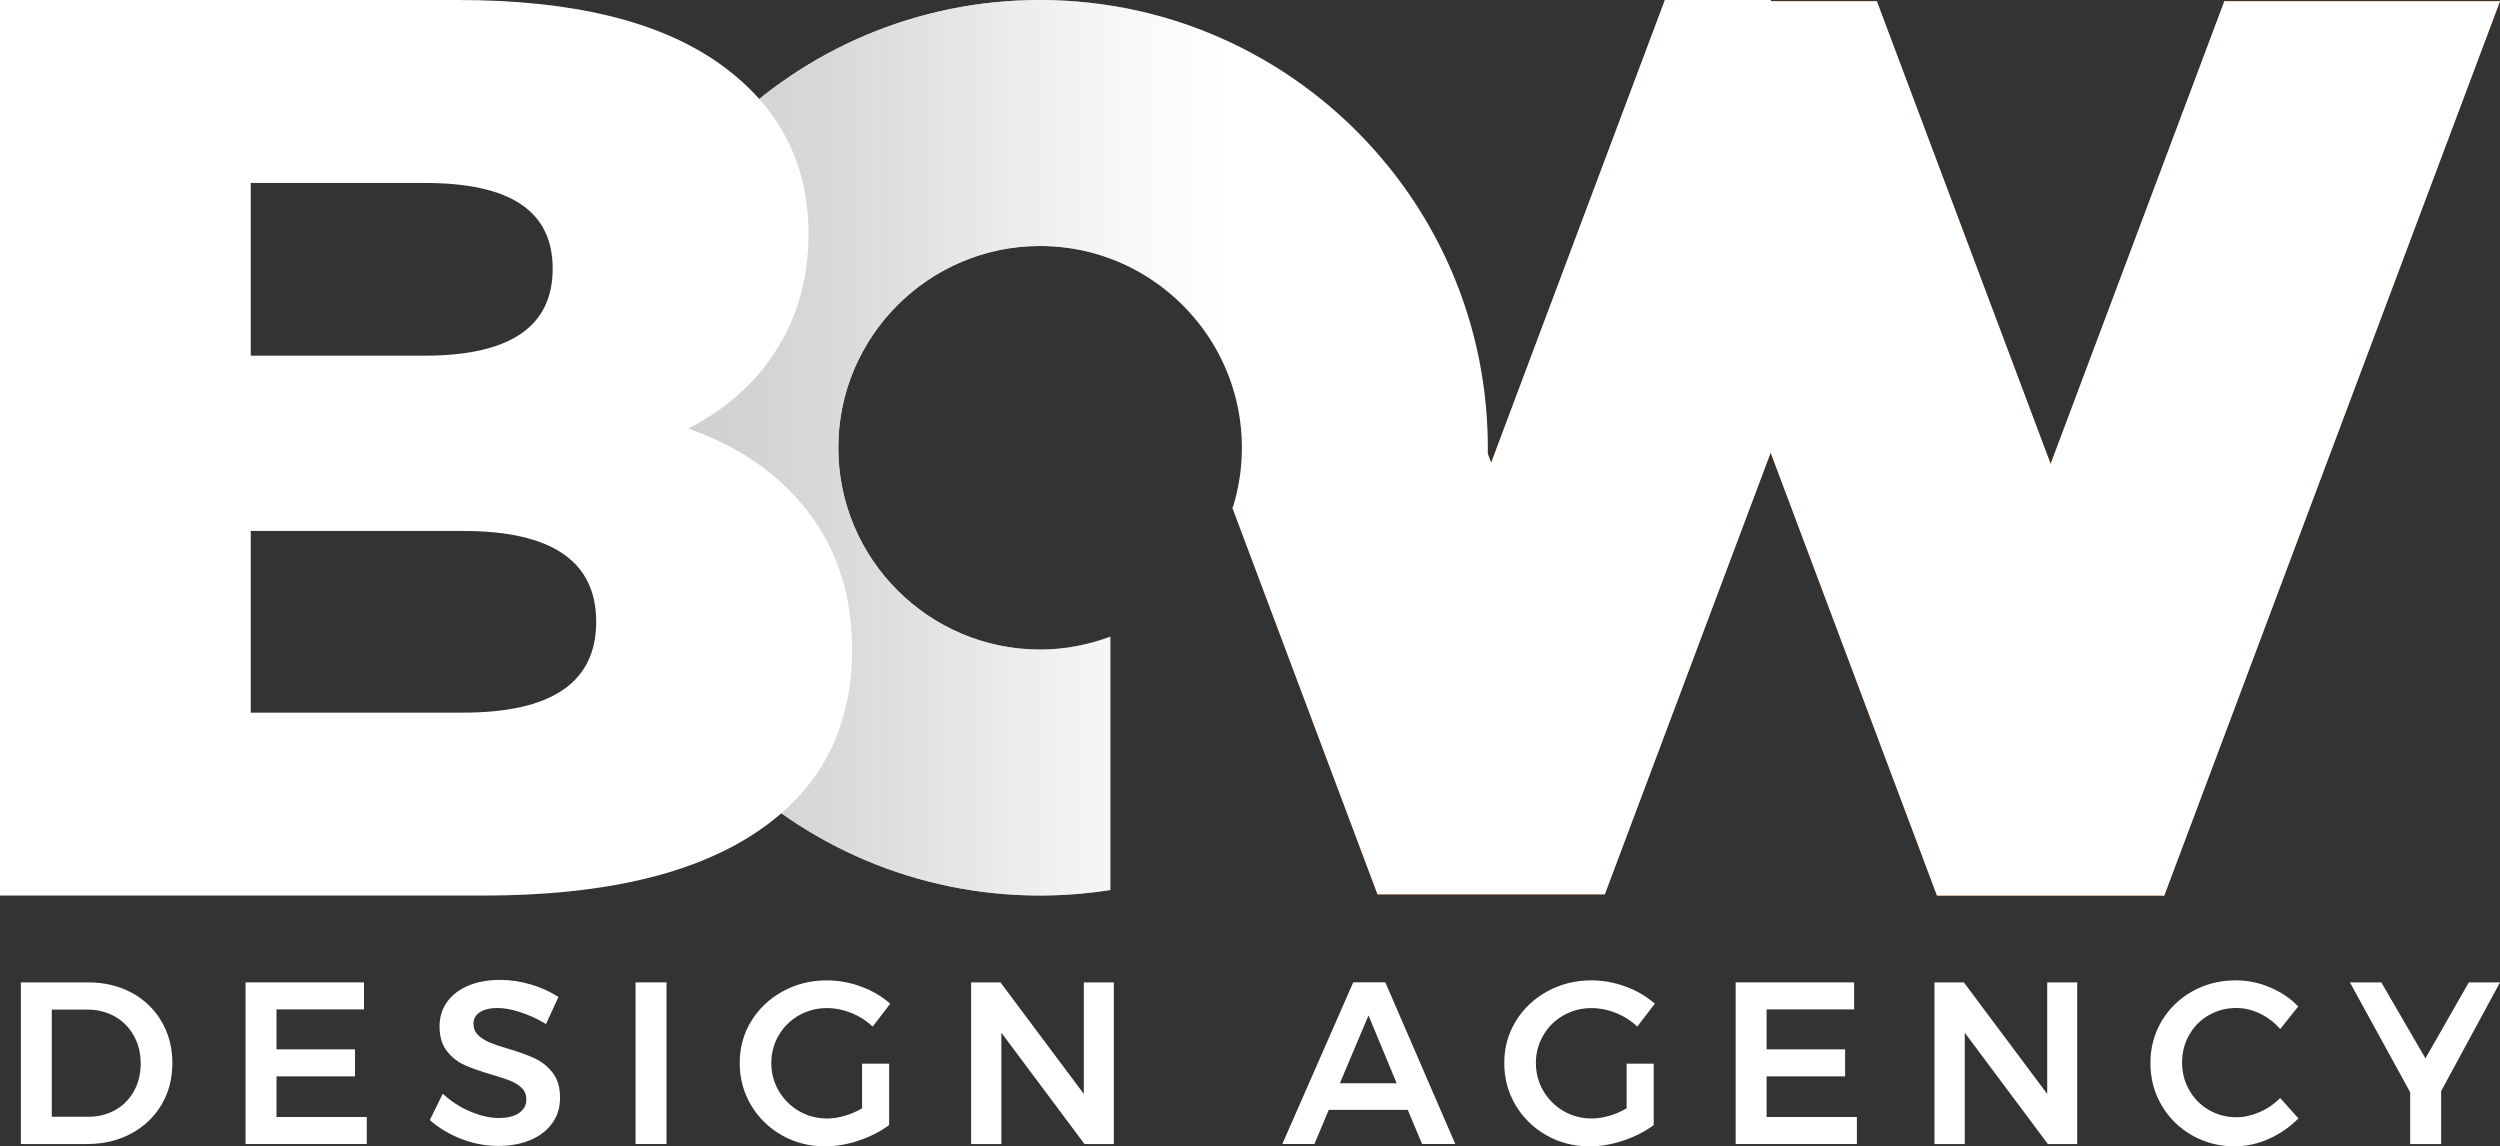 <?xml version="1.0" encoding="UTF-8"?>
<svg id="Capa_2" data-name="Capa 2" xmlns="http://www.w3.org/2000/svg" xmlns:xlink="http://www.w3.org/1999/xlink" viewBox="0 0 821.63 376.74">
  <rect x="0" y="0" width="821.63" height="376.74" fill="#333333" stroke="none"/>
  <defs>
    <style>
      .cls-1 {
        fill: #f86e03;
      }

      .cls-1, .cls-2, .cls-3, .cls-4 {
        stroke-width: 0px;
      }

      .cls-2 {
        fill: #fff;
      }

      .cls-3 {
        fill: url(#Degradado_sin_nombre_7);
      }

      .cls-4 {
        fill: url(#Degradado_sin_nombre_5);
      }
    </style>
    <linearGradient id="Degradado_sin_nombre_5" data-name="Degradado sin nombre 5" x1="403.85" y1="83.64" x2="342.84" y2="84.58" gradientUnits="userSpaceOnUse">
      <stop offset=".11" stop-color="#f86e03" stop-opacity="0"/>
      <stop offset=".12" stop-color="#f76c03" stop-opacity=".03"/>
      <stop offset=".21" stop-color="#f16003" stop-opacity=".25"/>
      <stop offset=".31" stop-color="#ed5503" stop-opacity=".45"/>
      <stop offset=".41" stop-color="#e94d04" stop-opacity=".62"/>
      <stop offset=".51" stop-color="#e54504" stop-opacity=".76"/>
      <stop offset=".61" stop-color="#e34004" stop-opacity=".87"/>
      <stop offset=".73" stop-color="#e13c04" stop-opacity=".94"/>
      <stop offset=".85" stop-color="#e03904" stop-opacity=".99"/>
      <stop offset="1" stop-color="#e03905"/>
    </linearGradient>
    <linearGradient id="Degradado_sin_nombre_7" data-name="Degradado sin nombre 7" x1="445.47" y1="147.16" x2="162.98" y2="147.16" gradientUnits="userSpaceOnUse">
      <stop offset=".11" stop-color="#fff" stop-opacity="0"/>
      <stop offset=".18" stop-color="#f5f5f5" stop-opacity=".18"/>
      <stop offset=".28" stop-color="#eaeaea" stop-opacity=".4"/>
      <stop offset=".38" stop-color="#e1e1e1" stop-opacity=".58"/>
      <stop offset=".49" stop-color="#d9d9d9" stop-opacity=".74"/>
      <stop offset=".6" stop-color="#d3d3d3" stop-opacity=".85"/>
      <stop offset=".72" stop-color="#cfcfcf" stop-opacity=".94"/>
      <stop offset=".84" stop-color="#ccc" stop-opacity=".98"/>
      <stop offset="1" stop-color="#ccc"/>
    </linearGradient>
  </defs>
  <g id="Capa_1-2" data-name="Capa 1">
    <g>
      <g>
        <path class="cls-2" d="M43.21,326.23c4.2,2.25,7.49,5.4,9.87,9.45,2.38,4.05,3.57,8.63,3.57,13.74s-1.2,9.68-3.6,13.7c-2.4,4.02-5.73,7.17-9.98,9.45s-9.08,3.42-14.5,3.42H6.86v-53.13h22.08c5.31,0,10.07,1.13,14.27,3.38ZM37.93,364.79c2.61-1.49,4.64-3.57,6.11-6.22,1.47-2.66,2.2-5.68,2.2-9.07s-.76-6.44-2.28-9.15c-1.52-2.71-3.6-4.81-6.26-6.3-2.66-1.49-5.63-2.24-8.92-2.24h-11.76v35.21h12.14c3.24,0,6.16-.75,8.76-2.24Z"/>
        <path class="cls-2" d="M80.7,322.86h38.93v8.88h-28.76v13.13h25.8v8.88h-25.8v13.36h29.67v8.88h-39.84v-53.13Z"/>
        <path class="cls-2" d="M171.05,332.65c-2.86-.91-5.38-1.37-7.55-1.37-2.43,0-4.35.45-5.77,1.37s-2.13,2.18-2.13,3.8c0,1.47.49,2.69,1.48,3.68.99.99,2.23,1.8,3.72,2.43s3.53,1.33,6.11,2.09c3.59,1.06,6.54,2.13,8.84,3.19,2.3,1.06,4.26,2.63,5.88,4.71,1.62,2.08,2.43,4.81,2.43,8.2s-.87,6.06-2.62,8.46c-1.75,2.4-4.15,4.24-7.21,5.5-3.06,1.27-6.57,1.9-10.51,1.9-4.15,0-8.2-.77-12.14-2.31-3.95-1.54-7.39-3.6-10.32-6.19l4.25-8.65c2.68,2.48,5.69,4.43,9.03,5.84,3.34,1.42,6.45,2.13,9.34,2.13s5.06-.54,6.68-1.63c1.62-1.09,2.43-2.57,2.43-4.44,0-1.52-.49-2.77-1.48-3.76-.99-.99-2.24-1.78-3.76-2.39-1.52-.61-3.59-1.29-6.22-2.05-3.59-1.06-6.53-2.1-8.8-3.11-2.28-1.01-4.23-2.54-5.84-4.59s-2.43-4.74-2.43-8.08c0-3.08.82-5.78,2.46-8.08,1.64-2.3,3.97-4.09,6.98-5.35,3.01-1.26,6.49-1.9,10.44-1.9,3.44,0,6.84.51,10.21,1.52,3.36,1.01,6.36,2.38,8.99,4.1l-4.1,8.88c-2.73-1.67-5.53-2.96-8.39-3.87Z"/>
        <path class="cls-2" d="M208.88,322.86h10.17v53.13h-10.17v-53.13Z"/>
        <path class="cls-2" d="M283.33,349.57h8.88v20.19c-2.78,2.07-6.07,3.76-9.87,5.05-3.79,1.29-7.51,1.94-11.15,1.94-5.21,0-9.96-1.21-14.23-3.64-4.28-2.43-7.65-5.73-10.13-9.9-2.48-4.17-3.72-8.79-3.72-13.85s1.26-9.65,3.79-13.77c2.53-4.12,5.98-7.39,10.36-9.79,4.38-2.4,9.22-3.6,14.53-3.6,3.8,0,7.54.68,11.23,2.05,3.69,1.37,6.88,3.24,9.56,5.62l-5.77,7.51c-2.03-1.92-4.36-3.41-7.02-4.48-2.66-1.06-5.32-1.59-8.01-1.59-3.34,0-6.41.8-9.22,2.39-2.81,1.59-5.02,3.78-6.64,6.57-1.62,2.78-2.43,5.82-2.43,9.11s.82,6.4,2.47,9.18c1.64,2.78,3.86,4.98,6.64,6.6,2.78,1.62,5.87,2.43,9.26,2.43,1.82,0,3.73-.29,5.73-.87,2-.58,3.91-1.4,5.73-2.47v-14.65Z"/>
        <path class="cls-2" d="M356.19,322.86h9.87v53.13h-9.64l-27.32-36.58v36.58h-9.94v-53.13h9.64l27.4,36.66v-36.66Z"/>
        <path class="cls-2" d="M467.37,375.98l-4.71-11.23h-25.96l-4.71,11.23h-10.55l23.3-53.13h10.55l22.99,53.13h-10.93ZM440.35,356.02h18.67l-9.26-22.31-9.41,22.31Z"/>
        <path class="cls-2" d="M534.61,349.57h8.88v20.19c-2.78,2.07-6.07,3.76-9.87,5.05-3.8,1.29-7.51,1.94-11.16,1.94-5.21,0-9.96-1.21-14.23-3.64s-7.65-5.73-10.13-9.9c-2.48-4.17-3.72-8.79-3.72-13.85s1.27-9.65,3.8-13.77c2.53-4.12,5.98-7.39,10.36-9.79,4.38-2.4,9.22-3.6,14.53-3.6,3.79,0,7.54.68,11.23,2.05,3.69,1.37,6.88,3.24,9.56,5.62l-5.77,7.51c-2.02-1.92-4.36-3.41-7.02-4.48-2.66-1.06-5.33-1.59-8.01-1.59-3.34,0-6.41.8-9.22,2.39-2.81,1.59-5.02,3.78-6.64,6.57-1.62,2.78-2.43,5.82-2.43,9.11s.82,6.4,2.47,9.18c1.64,2.78,3.86,4.98,6.64,6.6,2.78,1.62,5.87,2.43,9.26,2.43,1.82,0,3.73-.29,5.73-.87,2-.58,3.91-1.4,5.73-2.47v-14.65Z"/>
        <path class="cls-2" d="M570.43,322.86h38.93v8.88h-28.76v13.13h25.8v8.88h-25.8v13.36h29.67v8.88h-39.84v-53.13Z"/>
        <path class="cls-2" d="M672.81,322.86h9.87v53.13h-9.64l-27.32-36.58v36.58h-9.94v-53.13h9.64l27.4,36.66v-36.66Z"/>
        <path class="cls-2" d="M742.75,333.1c-2.56-1.21-5.15-1.82-7.78-1.82-3.29,0-6.3.78-9.03,2.35-2.73,1.57-4.89,3.73-6.45,6.49-1.57,2.76-2.35,5.78-2.35,9.07s.78,6.31,2.35,9.07c1.57,2.76,3.72,4.93,6.45,6.53,2.73,1.59,5.74,2.39,9.03,2.39,2.53,0,5.07-.56,7.63-1.67,2.55-1.11,4.82-2.66,6.79-4.63l5.99,6.68c-2.78,2.83-6.02,5.07-9.71,6.72s-7.44,2.47-11.23,2.47c-5.11,0-9.79-1.21-14.04-3.64-4.25-2.43-7.59-5.73-10.02-9.9-2.43-4.17-3.64-8.79-3.64-13.85s1.24-9.66,3.72-13.81c2.48-4.15,5.86-7.41,10.13-9.79,4.27-2.38,9.02-3.57,14.23-3.57,3.79,0,7.51.76,11.15,2.28,3.64,1.52,6.76,3.62,9.34,6.3l-5.92,7.44c-1.87-2.17-4.09-3.87-6.64-5.08Z"/>
        <path class="cls-2" d="M821.63,322.86l-19.35,35.75v17.38h-10.17v-17l-19.81-36.13h10.32l14.5,24.97,14.27-24.97h10.25Z"/>
      </g>
      <g>
        <path class="cls-4" d="M488.97,149.15c-.08,6.01-.55,11.92-1.33,17.73h-82.49c.46-1.47.87-2.96,1.21-4.46v-.02c1.18-4.9,1.79-10.01,1.79-15.25,0-22.21-10.96-41.88-27.77-53.93-1.3-.93-2.64-1.82-4-2.65L342.39.05c45.02,1.07,85.04,22.37,111.3,55.14l.02.02,32.14,85.62,3.13,8.34Z"/>
        <path class="cls-1" d="M731.04.4l-57.1,152.08L616.82.4h-34.82v-.4h-34.83l-57.1,152.08-1.11-2.95s0,.01,0,.02c-.08,6.01-.55,11.92-1.33,17.73h-82.49s.03-.09.04-.14c-.07,0-.13,0-.2,0l.05.14,47.69,127.04h74.69l54.59-145.38v.4l54.59,145.38h74.69L821.63.4h-90.6Z"/>
        <path class="cls-2" d="M731.04.4l-57.1,152.08L616.82.4h-34.82v-.4h-34.83l-57.1,152.08-1.11-2.95v.02c.02-.66.02-1.33.02-1.99,0-2.13-.05-4.24-.14-6.34-1.36-32.33-13.18-61.97-32.14-85.62l-.02-.02C430.43,22.42,390.41,1.12,345.39.05c-1.18-.03-2.38-.05-3.57-.05-81.27,0-147.16,65.9-147.16,147.16s65.9,147.16,147.16,147.16c7.86,0,15.57-.63,23.09-1.81v-83.26c-7.2,2.68-14.96,4.23-23.09,4.23-36.56,0-66.31-29.76-66.31-66.32s29.75-66.31,66.31-66.31c12.66,0,24.49,3.56,34.56,9.73,1.36.83,2.7,1.72,4,2.65,16.81,12.05,27.77,31.72,27.77,53.93,0,5.24-.61,10.34-1.79,15.25v.02c-.34,1.5-.75,2.99-1.21,4.46.01-.05.03-.09.04-.14-.07,0-.13,0-.2,0l.05.14,47.69,127.04h74.69l54.59-145.38v.4l54.59,145.38h74.69L821.63.4h-90.6Z"/>
        <path class="cls-3" d="M488.98,147.16c0,.66,0,1.33-.02,1.99-.08,6.01-.55,11.92-1.33,17.73h-82.49c.46-1.47.87-2.96,1.21-4.46v-.02c1.18-4.9,1.79-10.01,1.79-15.25,0-22.21-10.96-41.88-27.77-53.93-1.3-.93-2.64-1.82-4-2.65-10.07-6.18-21.9-9.73-34.56-9.73-36.56,0-66.31,29.74-66.31,66.31s29.74,66.32,66.31,66.32c8.14,0,15.89-1.55,23.09-4.23v83.26c-7.52,1.18-15.23,1.81-23.09,1.81-81.27,0-147.16-65.88-147.16-147.16S260.55,0,341.82,0c1.2,0,2.39.02,3.57.05,45.02,1.07,85.04,22.37,111.3,55.14l.02.02c18.96,23.65,30.77,53.28,32.14,85.62.09,2.1.14,4.21.14,6.34Z"/>
        <path class="cls-2" d="M265.73,168.4c9.53,12.48,14.3,27.54,14.3,45.2,0,25.79-10.37,45.69-31.12,59.71-20.75,14.02-50.74,21.02-89.98,21.02H0V0h150.53C188.09,0,216.68,6.94,236.3,20.81c19.62,13.88,29.43,32.59,29.43,56.13,0,14.02-3.43,26.56-10.3,37.63-6.87,11.07-16.61,19.83-29.22,26.28,16.82,5.89,29.99,15.07,39.52,27.54ZM82.41,60.13v56.76h57.18c28.03,0,42.05-9.53,42.05-28.59s-14.02-28.17-42.05-28.17h-57.18ZM195.94,204.35c0-19.9-14.58-29.85-43.73-29.85h-69.8v59.71h69.8c29.15,0,43.73-9.95,43.73-29.85Z"/>
      </g>
    </g>
  </g>
</svg>